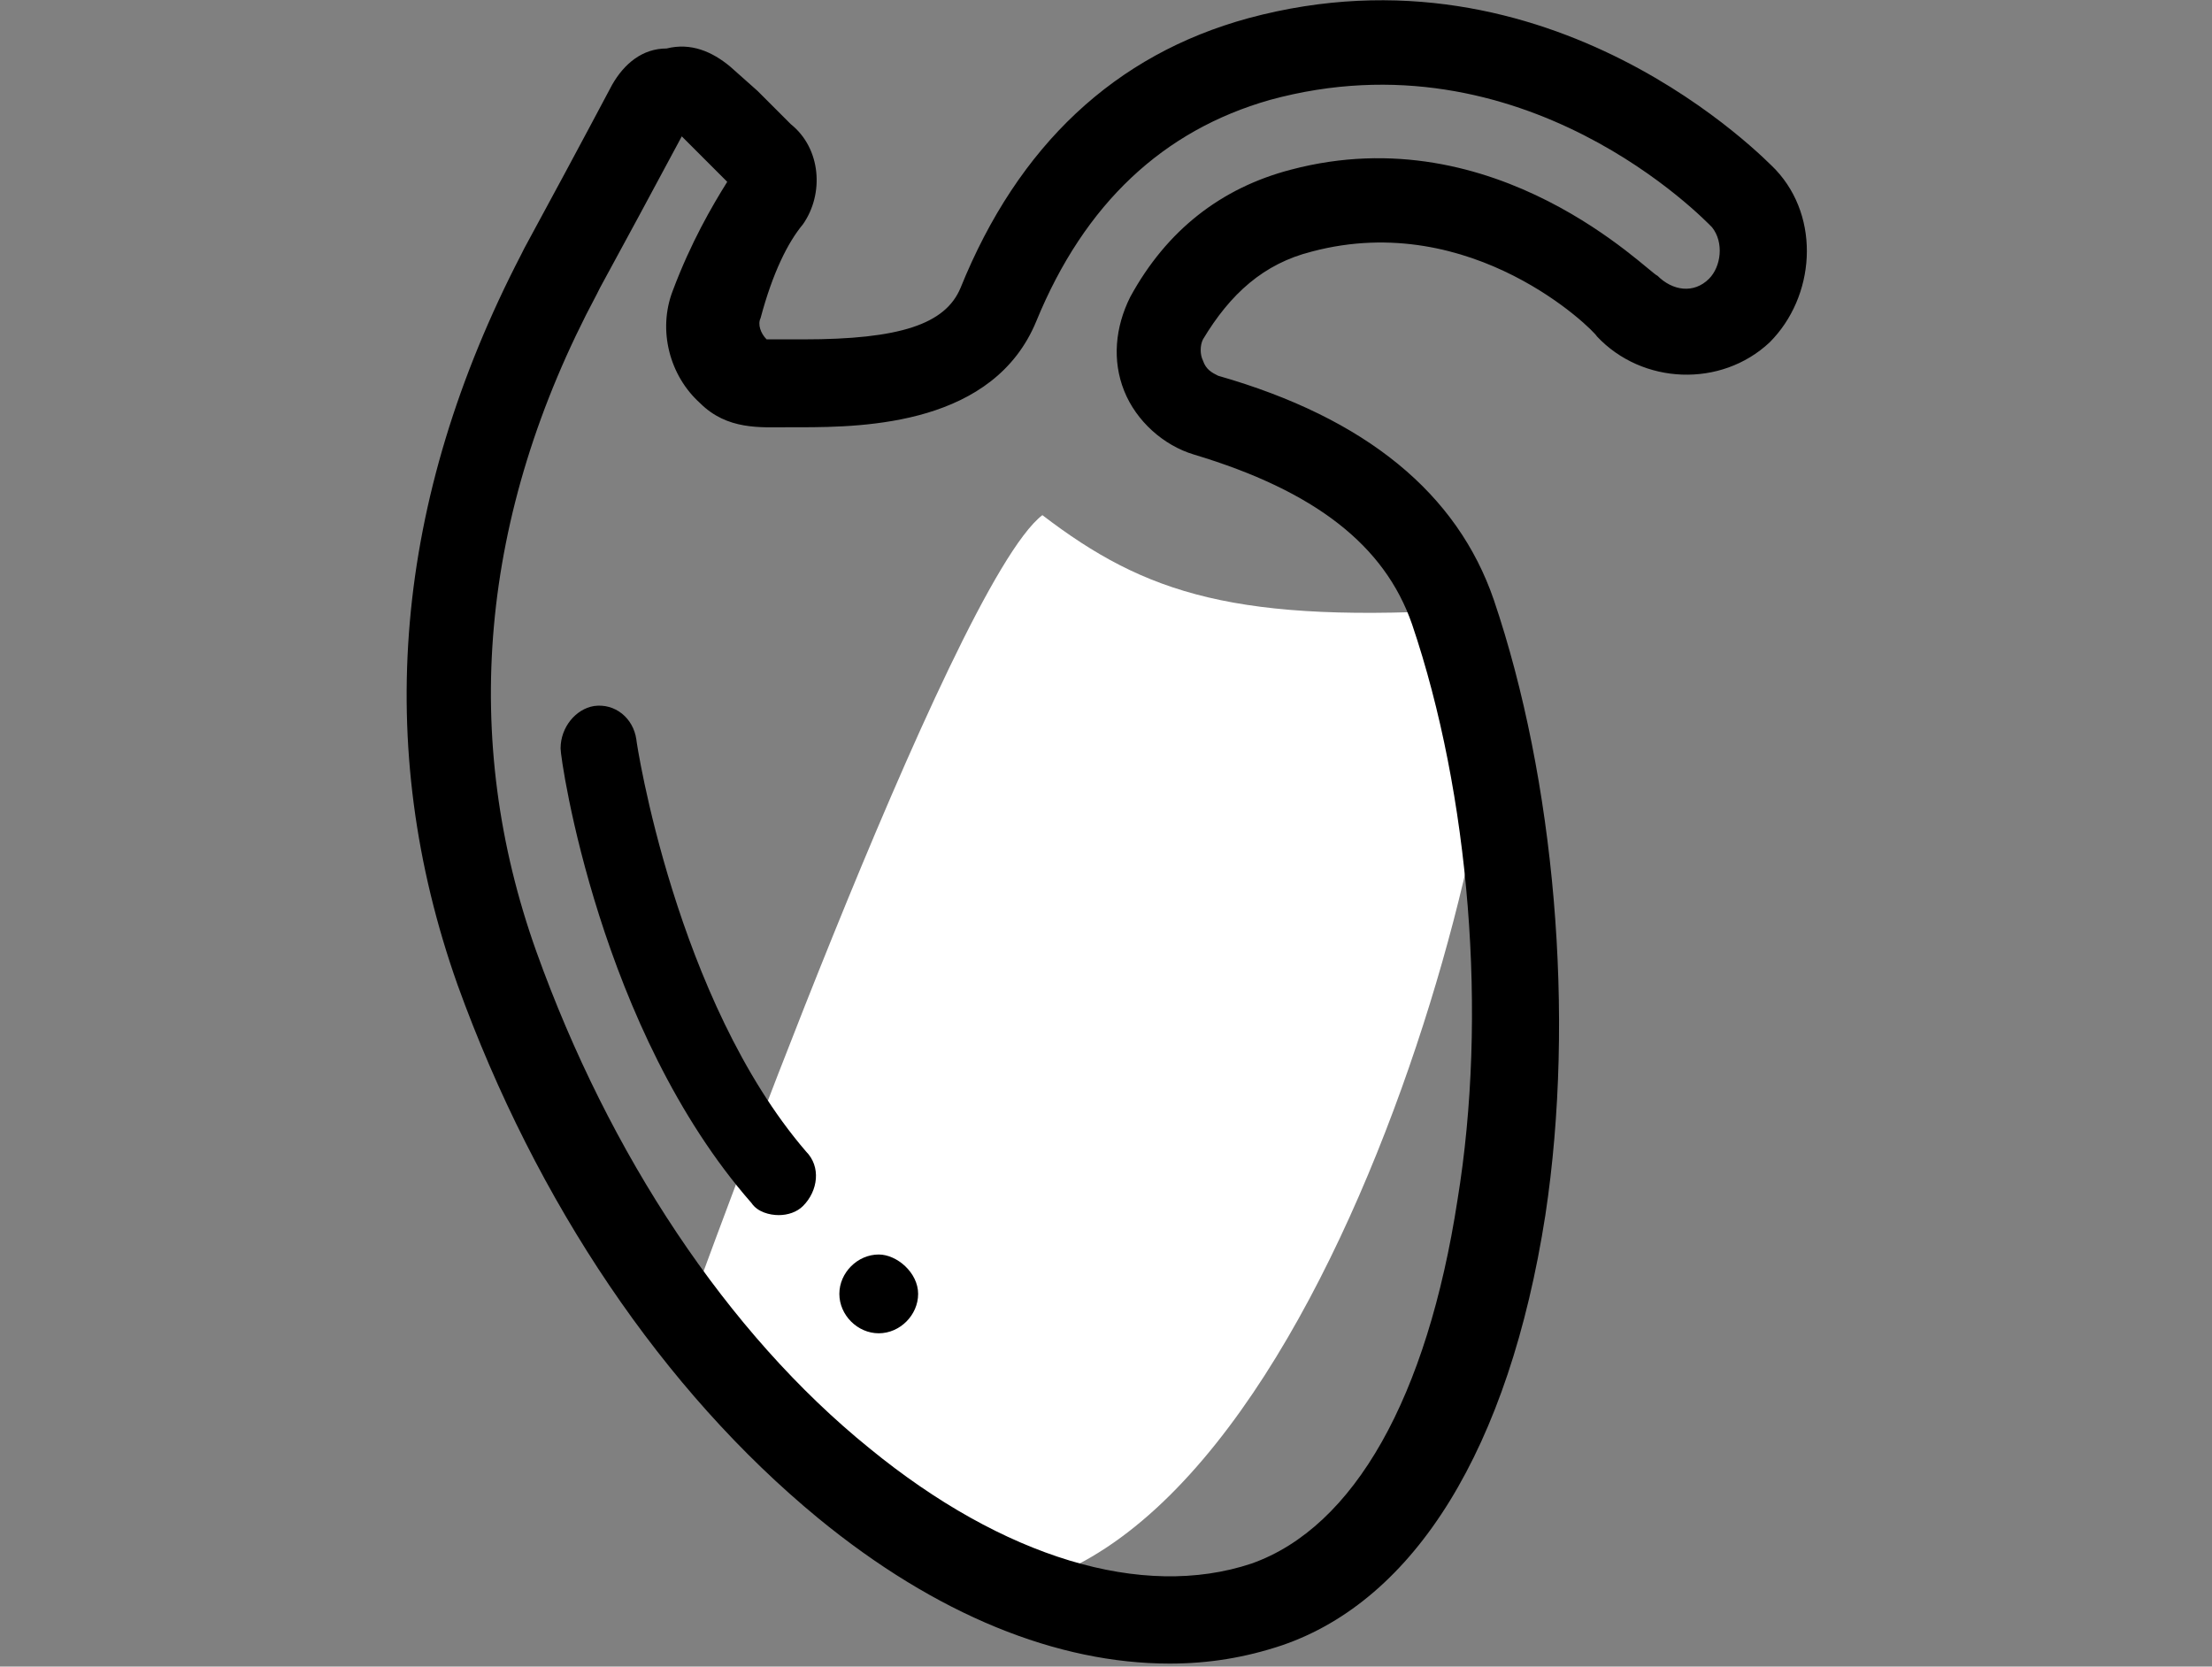 <svg xmlns="http://www.w3.org/2000/svg" xmlns:xlink="http://www.w3.org/1999/xlink" viewBox="0 0 73 55">
    <rect x="0" y="0" width="73" height="55" fill="#808080" stroke="none"/>
    <path class="heart"
          d="M48.7,20.1c2.7-0.2-3.2,28-14.2,32c-8.3-4.8-11.7-9-11.7-9S31.4,19.3,34.4,17C37.8,19.6,40.8,20.6,48.7,20.1z"
          fill="#FFFFFF"/>
    <defs>
        <rect id="SVGID_1_" x="13.4" width="46.3" height="55"/>
    </defs>
    <clipPath id="SVGID_2_">
        <use xlink:href="#SVGID_1_" style="overflow:visible;"/>
    </clipPath>
    <path class="st1" d="M58.6,5.6L58.6,5.6c-0.3-0.3-7.4-7.7-17.4-5c-4.4,1.2-7.6,4.2-9.5,8.9c-0.5,1.2-2,1.7-5.2,1.7
						c-0.2,0-0.3,0-0.4,0c-0.3,0-0.7,0-0.8,0c-0.2-0.2-0.3-0.5-0.2-0.7C25.5,9,26,8,26.5,7.4c0.7-1,0.6-2.5-0.4-3.3L25,3l-0.9-0.8
						c-0.6-0.5-1.3-0.8-2.1-0.6c-0.8,0-1.4,0.5-1.8,1.2c-0.9,1.7-2.3,4.3-2.9,5.4l-0.1,0.2c-4.2,8.1-4.9,16.2-2.1,24.1
						c2.6,7.2,6.8,13.4,11.9,17.6c3.9,3.2,7.9,4.8,11.6,4.8c1.3,0,2.5-0.2,3.7-0.6c4.4-1.5,7.5-6.5,8.7-14.2
						c1-6.6,0.3-14.4-1.7-20.3c-1.2-3.5-4.2-6-9.1-7.4c-0.2-0.1-0.4-0.2-0.5-0.5c-0.1-0.2-0.1-0.5,0-0.7c0.9-1.5,2-2.5,3.6-2.9
						c5.3-1.4,9.3,2.6,9.4,2.8c1.5,1.6,4.1,1.7,5.7,0.2C59.9,9.8,60.1,7.2,58.6,5.6L58.6,5.6z M56.4,9.2c-0.5,0.5-1.2,0.4-1.7-0.1
						C54.4,9,49.4,3.8,42.6,5.6c-2.3,0.6-4.1,2-5.3,4.2c-0.5,1-0.6,2.1-0.2,3.1c0.4,1,1.3,1.8,2.3,2.1c4,1.2,6.3,3,7.2,5.6
						c1.9,5.6,2.5,12.9,1.5,19c-1,6.5-3.4,10.8-6.8,12c-3.6,1.2-8.2-0.2-12.6-3.8c-4.7-3.8-8.6-9.7-11-16.4c-2.5-7-1.9-14.4,2-21.7
						l0.1-0.2c0.6-1.1,1.9-3.5,2.7-5L24,6c-0.5,0.8-1.2,2-1.8,3.6c-0.5,1.3-0.1,2.8,0.9,3.7c0.9,0.9,2,0.8,2.9,0.8
						c0.1,0,0.2,0,0.4,0c2.2,0,6.4-0.1,7.8-3.5c1.6-3.9,4.2-6.3,7.7-7.3c8.4-2.3,14.4,4,14.6,4.2C56.9,8,56.8,8.8,56.4,9.2L56.4,9.2
						z" style="clip-path:url(#SVGID_2_);"/>

    <path d="M21,24.4c-0.1-0.7-0.7-1.2-1.4-1.1c-0.6,0.1-1.1,0.7-1.1,1.4c0,0.4,1.3,9.3,6.3,15c0.2,0.3,0.6,0.4,0.9,0.4
		s0.6-0.1,0.8-0.3c0.5-0.5,0.6-1.3,0.1-1.8C22.3,33,21,24.5,21,24.4L21,24.4z"/>
    <path d="M30.3,42.7c0,0.7-0.6,1.3-1.3,1.3c-0.7,0-1.3-0.6-1.3-1.3s0.6-1.3,1.3-1.3C29.6,41.4,30.3,42,30.3,42.7L30.3,42.7z"/>

</svg>
